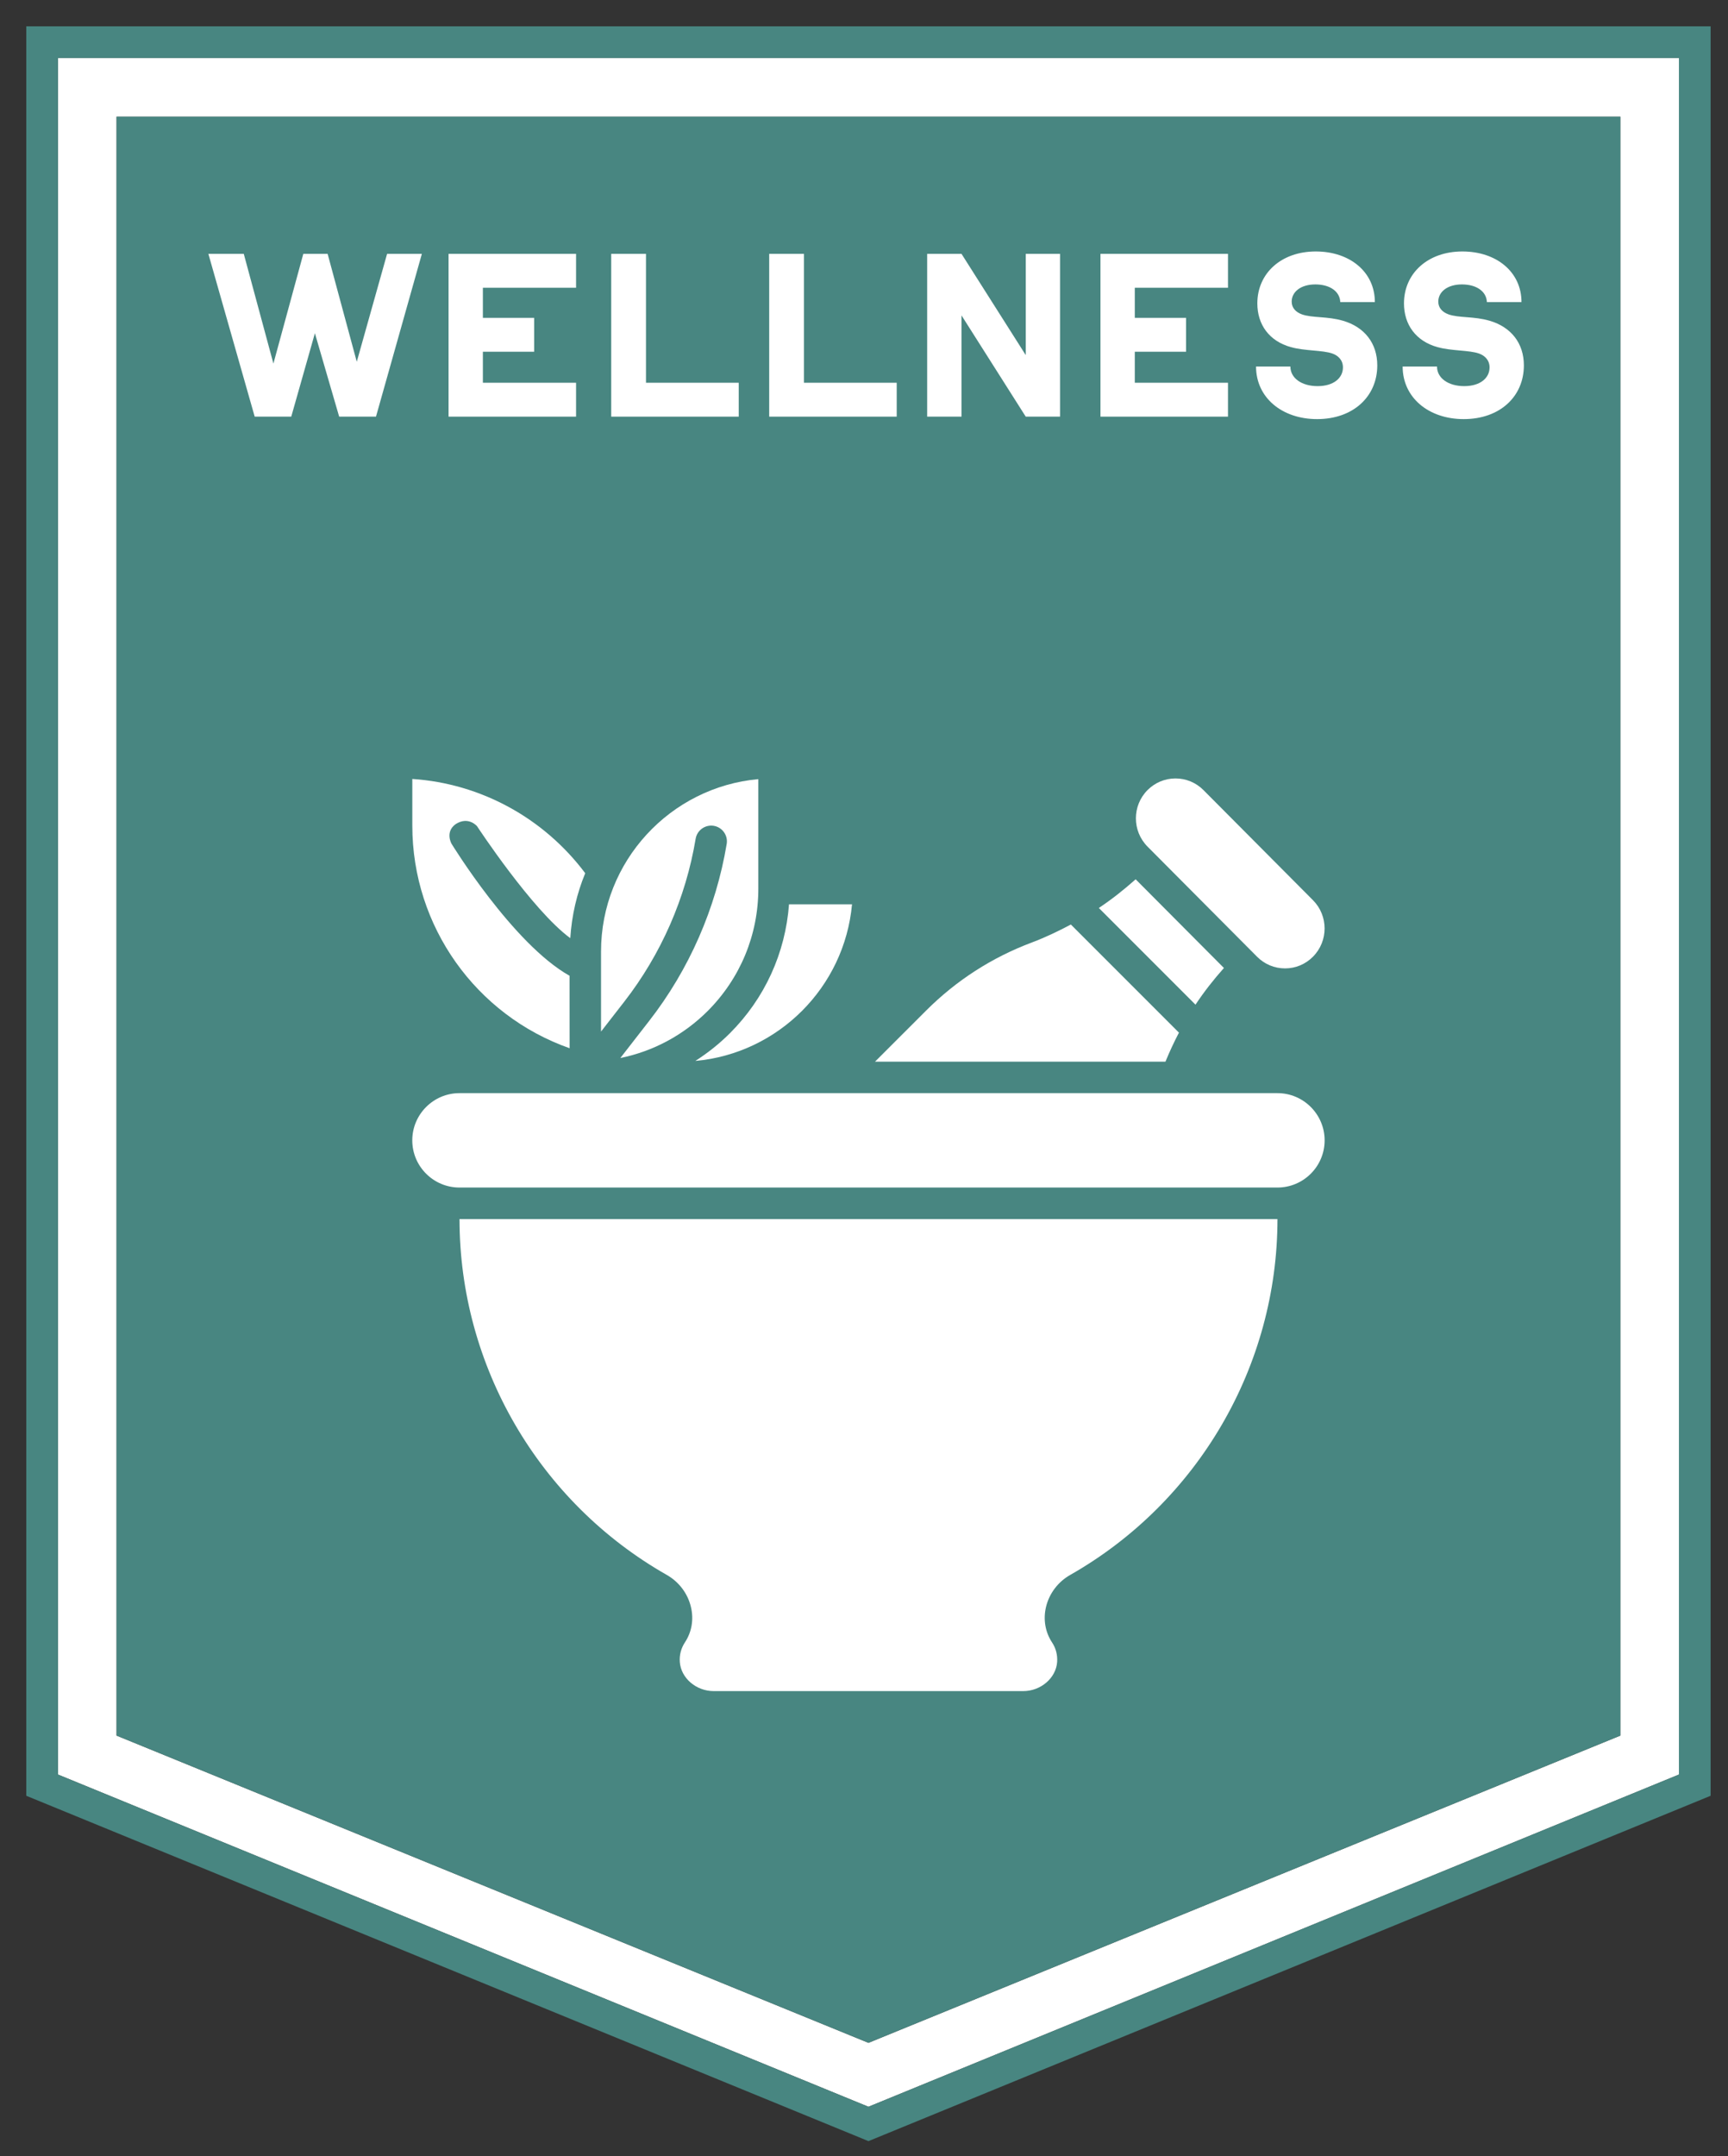 <?xml version="1.0" encoding="utf-8"?>
<!-- Generator: Adobe Illustrator 16.0.3, SVG Export Plug-In . SVG Version: 6.00 Build 0)  -->
<!DOCTYPE svg PUBLIC "-//W3C//DTD SVG 1.1//EN" "http://www.w3.org/Graphics/SVG/1.1/DTD/svg11.dtd">
<svg version="1.1" id="Ebene_1" xmlns="http://www.w3.org/2000/svg" xmlns:xlink="http://www.w3.org/1999/xlink" x="0px" y="0px"
	 width="93.178px" height="116.221px" viewBox="0 0 93.178 116.221" enable-background="new 0 0 93.178 116.221"
	 xml:space="preserve">
<rect x="0" y="0" width="93.178" height="116.221" fill="#333333" stroke="none"/>
<path fill="#FFFFFF" d="M3.127,3.127v92.525l43.702,17.906l43.704-17.906V3.127H3.127z M87.373,93.551l-40.544,16.561L6.285,93.551   V6.288h81.088V93.551z"/>
<path fill="#488681" d="M3.126,95.65V3.125h87.405V95.65l-43.703,17.908L3.126,95.65z M1.417,1.418v95.377l45.085,18.48l0.324,0.135   h0.004l45.411-18.615V1.418H1.417z"/>
<polygon fill="#488681" points="6.285,6.288 6.285,93.551 46.829,110.111 87.374,93.551 87.374,6.288 "/>
<polygon fill="#FFFFFF" points="22.748,13.683 20.274,22.458 18.289,22.458 16.98,17.962 15.705,22.458 13.734,22.458    11.236,13.683 13.145,13.683 14.743,19.597 16.355,13.683 17.666,13.683 19.238,19.5 20.873,13.683 "/>
<polygon fill="#FFFFFF" points="24.187,13.683 31.063,13.683 31.063,15.511 26.038,15.511 26.038,17.133 28.802,17.133    28.802,18.959 26.038,18.959 26.038,20.631 31.063,20.631 31.063,22.458 24.187,22.458 "/>
<polygon fill="#FFFFFF" points="32.958,13.683 34.833,13.683 34.833,20.631 39.834,20.631 39.834,22.458 32.958,22.458 "/>
<polygon fill="#FFFFFF" points="41.477,13.683 43.352,13.683 43.352,20.631 48.353,20.631 48.353,22.458 41.477,22.458 "/>
<polygon fill="#FFFFFF" points="57.16,13.683 57.16,22.458 55.31,22.458 51.847,17.001 51.847,22.458 49.995,22.458 49.995,13.683    51.847,13.683 55.31,19.14 55.31,13.683 "/>
<polygon fill="#FFFFFF" points="59.34,13.683 66.216,13.683 66.216,15.511 61.191,15.511 61.191,17.133 63.955,17.133    63.955,18.959 61.191,18.959 61.191,20.631 66.216,20.631 66.216,22.458 59.34,22.458 "/>
<g>
	<defs>
		<rect id="SVGID_1_" x="1.417" y="1.417" width="90.824" height="113.993"/>
	</defs>
	<clipPath id="SVGID_2_">
		<use xlink:href="#SVGID_1_"  overflow="visible"/>
	</clipPath>
	<path clip-path="url(#SVGID_2_)" fill="#FFFFFF" d="M70.925,15.331c-0.793,0-1.274,0.408-1.274,0.926    c0,0.336,0.216,0.563,0.542,0.685c0.563,0.204,1.382,0.097,2.234,0.35c1.143,0.336,1.839,1.202,1.839,2.403    c0,1.682-1.3,2.896-3.244,2.896c-1.888,0-3.293-1.154-3.293-2.835h1.852c0,0.636,0.623,1.057,1.465,1.057    c0.876,0,1.369-0.444,1.369-1.009c0-0.398-0.263-0.638-0.563-0.746c-0.543-0.192-1.469-0.132-2.248-0.348    c-1.166-0.325-1.805-1.214-1.805-2.356c0-1.623,1.288-2.8,3.149-2.8c1.839,0,3.188,1.105,3.188,2.728h-1.865    C72.247,15.704,71.707,15.331,70.925,15.331"/>
	<path clip-path="url(#SVGID_2_)" fill="#FFFFFF" d="M78.831,15.331c-0.793,0-1.275,0.408-1.275,0.926    c0,0.336,0.216,0.563,0.542,0.685c0.563,0.204,1.382,0.097,2.235,0.35c1.142,0.336,1.838,1.202,1.838,2.403    c0,1.682-1.298,2.896-3.243,2.896c-1.888,0-3.294-1.154-3.294-2.835h1.853c0,0.636,0.623,1.057,1.465,1.057    c0.876,0,1.369-0.444,1.369-1.009c0-0.398-0.265-0.638-0.563-0.746c-0.543-0.192-1.468-0.132-2.248-0.348    c-1.165-0.325-1.804-1.214-1.804-2.356c0-1.623,1.288-2.8,3.148-2.8c1.84,0,3.188,1.105,3.188,2.728h-1.865    C80.153,15.704,79.613,15.331,78.831,15.331"/>
	<path clip-path="url(#SVGID_2_)" fill="#FFFFFF" d="M63.572,55.661l-5.829-5.828c-0.672,0.357-1.363,0.688-2.087,0.962    c-2.168,0.811-4.096,2.053-5.732,3.691l-2.742,2.74h15.662C63.065,56.689,63.306,56.168,63.572,55.661"/>
	<path clip-path="url(#SVGID_2_)" fill="#FFFFFF" d="M68.883,58.922h-37.32h-6.788c-1.401,0-2.544,1.143-2.544,2.545    c0,1.404,1.143,2.543,2.544,2.543h44.108c1.402,0,2.544-1.139,2.544-2.543C71.427,60.064,70.285,58.922,68.883,58.922"/>
	<path clip-path="url(#SVGID_2_)" fill="#FFFFFF" d="M37.495,57.186c4.472-0.403,8.042-3.971,8.448-8.443h-3.397    c-0.197,2.628-1.305,5.068-3.188,6.95C38.787,56.264,38.16,56.758,37.495,57.186"/>
	<path clip-path="url(#SVGID_2_)" fill="#FFFFFF" d="M65.997,52.176l-4.761-4.781c-0.627,0.561-1.287,1.081-1.984,1.546l5.212,5.212    C64.924,53.458,65.439,52.804,65.997,52.176"/>
	<path clip-path="url(#SVGID_2_)" fill="#FFFFFF" d="M67.783,51.568c0.403,0.406,0.94,0.63,1.509,0.63s1.105-0.224,1.506-0.63    c0.836-0.838,0.836-2.205,0.003-3.044l-5.909-5.938c-0.4-0.402-0.938-0.627-1.506-0.627c-0.571,0-1.105,0.225-1.508,0.627    c-0.837,0.842-0.837,2.205,0,3.048L67.783,51.568z"/>
	<path clip-path="url(#SVGID_2_)" fill="#FFFFFF" d="M37.511,45.21c0.078-0.462,0.515-0.771,0.977-0.697    c0.462,0.078,0.775,0.516,0.697,0.978c-0.579,3.469-2.023,6.769-4.184,9.543l-1.551,1.995c1.77-0.361,3.399-1.227,4.71-2.534    c1.759-1.763,2.731-4.107,2.731-6.598v-5.901c-4.749,0.43-8.482,4.433-8.482,9.292v4.315l1.252-1.61    C35.647,51.44,36.98,48.402,37.511,45.21"/>
	<path clip-path="url(#SVGID_2_)" fill="#FFFFFF" d="M30.716,56.502l-0.003-3.906c-3.062-1.714-6.368-7.121-6.368-7.121    s-0.363-0.641,0.235-1.06c0.686-0.431,1.143,0.119,1.143,0.119s2.969,4.523,5.028,6.034c0.079-1.23,0.355-2.411,0.806-3.5    c-2.229-2.975-5.634-4.836-9.324-5.081v2.516C22.233,49.939,25.669,54.724,30.716,56.502"/>
	<path clip-path="url(#SVGID_2_)" fill="#FFFFFF" d="M24.778,65.709c0,7.916,4.283,15.266,11.177,19.182    c0.654,0.373,1.129,0.998,1.3,1.723c0.163,0.672,0.048,1.355-0.326,1.918c-0.203,0.311-0.299,0.672-0.272,1.047    c0.059,0.869,0.879,1.574,1.826,1.574h16.692c0.948,0,1.769-0.705,1.829-1.574c0.024-0.375-0.068-0.736-0.271-1.043    c-0.374-0.566-0.489-1.248-0.329-1.922c0.174-0.725,0.648-1.35,1.301-1.721c6.895-3.918,11.179-11.268,11.179-19.184H24.778z"/>
	<rect x="26.474" y="67.404" clip-path="url(#SVGID_2_)" fill="#FFFFFF" width="20.356" height="1.695"/>
	<path clip-path="url(#SVGID_2_)" fill="#FFFFFF" d="M55.68,84.043l-0.736-1.527c5.396-2.607,9.232-7.678,10.267-13.561l1.671,0.291    C65.754,75.666,61.568,81.197,55.68,84.043"/>
</g>
</svg>
